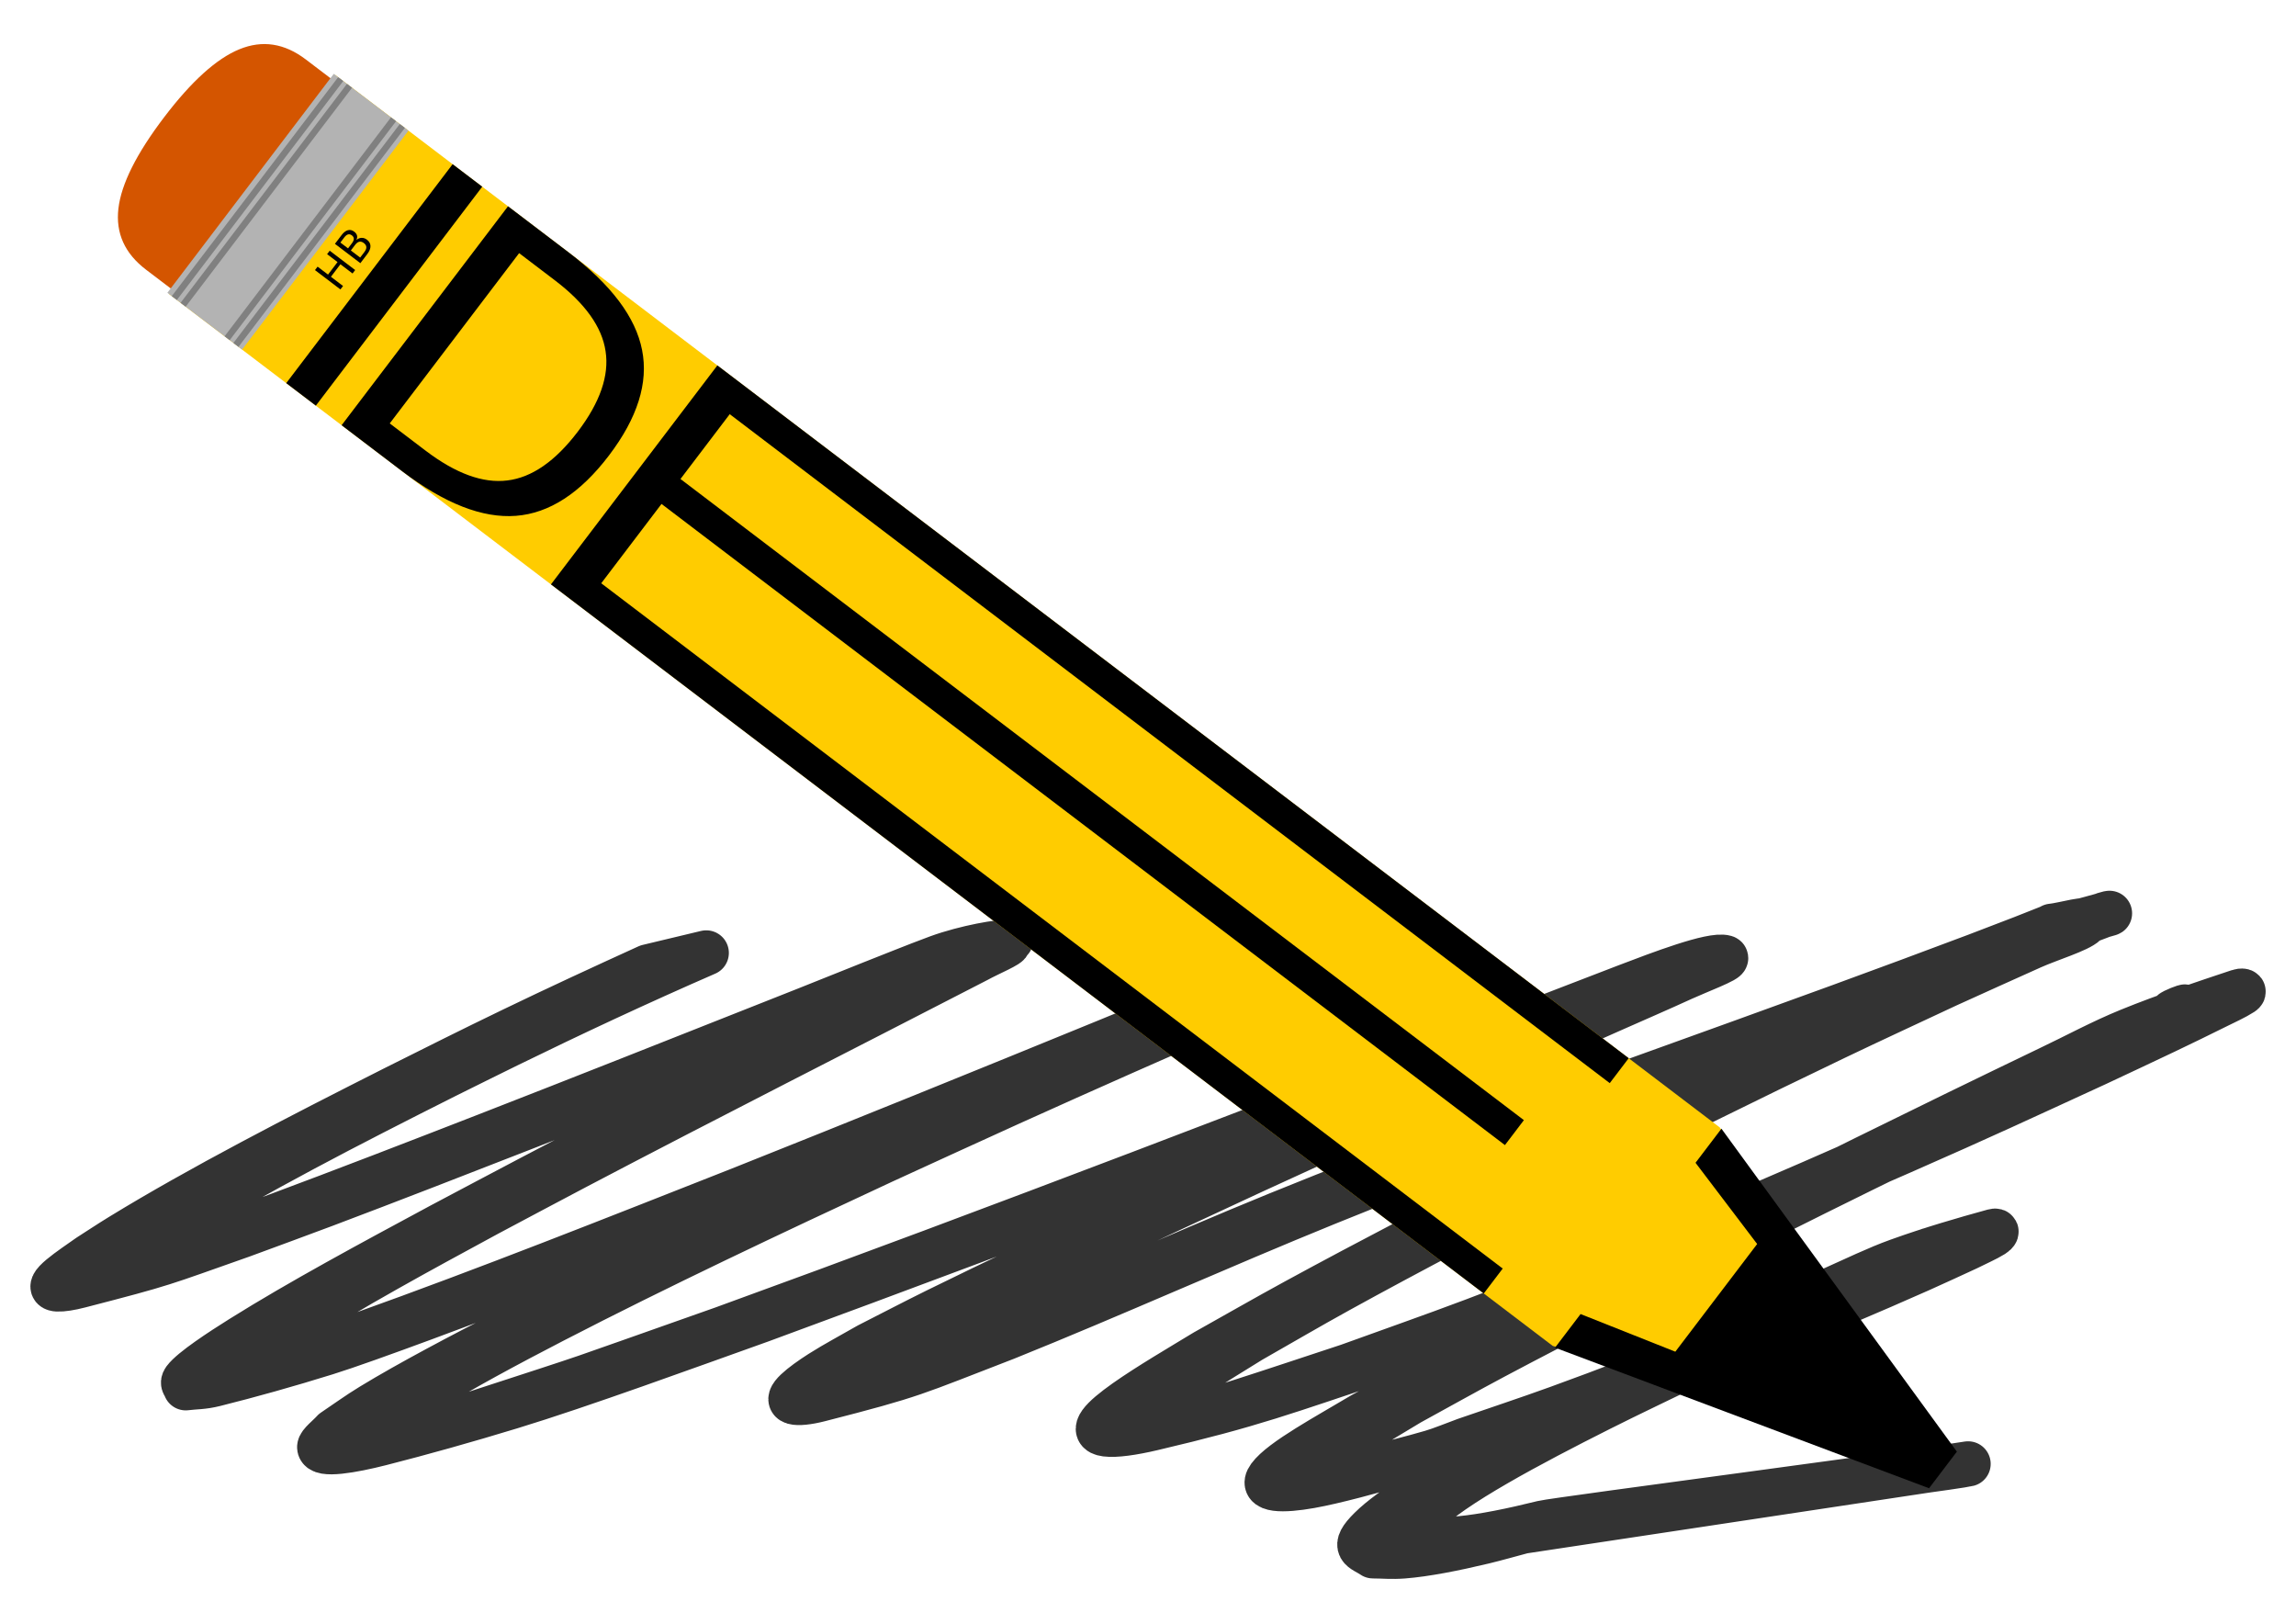 <?xml version="1.0" encoding="UTF-8"?>
<svg version="1.1" viewBox="0 0 1052.4 744.09" xmlns="http://www.w3.org/2000/svg">
<g transform="translate(0 -308.27)">
<g transform="translate(-1.891 1.271)">
<path d="m325.62 743.71c-30.98 13.487-61.435 27.727-90.863 42.12-9.668 4.728-19.186 9.494-28.778 14.241-44.002 22.114-88.351 44.951-123.89 67.054-4.935 3.07-9.288 6.046-13.932 9.07-5.131 3.76-13.533 9.309-14.299 11.921-0.762 2.6 6.043 0.98 13.19-0.825 2.738-0.691-10.405 2.588-7.158 1.321 10.548-4.113 20.429-6.986 30.643-10.479 12.919-4.71 25.776-9.3 38.757-14.131 29.851-11.108 65.219-24.767 95.132-36.405 44.267-17.222 88.619-34.802 132.95-52.355 19.169-7.514 38.395-15.373 57.567-22.907 5.631-2.212 11.296-4.468 16.857-6.502 12.553-4.59 29.671-7.569 32.054-6.774 1.69 0.564-9.272 5.178-13.909 7.767-61.279 31.625-123.56 63.149-183.93 94.87-13.688 7.193-27.143 14.398-40.714 21.598-31.305 16.949-63.104 34.232-88.923 50.793-8.677 5.565-21.224 13.993-23.674 18.127-0.928 1.566 1.206 1.914 1.809 2.871 4.514-0.773 8.491-1.181 13.542-2.319 0.664-0.15 0.306-0.694 1.123-0.986 13.214-4.726 25.885-8.676 39.097-13.399 56.953-20.36 115.17-43.496 172.98-66.26 55.931-22.253 111.9-44.94 167.84-67.826 29.153-11.926 58.289-23.971 87.445-35.839 9.644-2.548 25.293-8.693 28.932-7.644 2.362 0.681-13.893 6.696-21.045 9.917-11.747 5.292-23.698 10.369-35.532 15.572-36.329 15.972-68.14 29.964-104.37 46.342-19.368 8.755-38.58 17.626-57.87 26.44-51.483 23.943-102.98 48.224-151.23 73.147-20.164 10.415-43.003 22.64-59.699 33.067-6.142 3.836-10.716 7.392-16.074 11.088-1.658 2.192-5.438 5.199-4.973 6.577 1.15 3.408 16.294 0.157 28.115-2.731 3.675-0.898 8.368-2.689 12.579-4.063 71.055-23.191 37.061-11.754 117.81-40.182 127.07-46.14 255.86-95.896 384.34-145.4 10.001-3.851 20.019-7.751 30.003-11.552 14.86-5.657 39.029-14.941 45.148-13.146 2.206 0.647-12.865 6.355-19.545 9.415-10.978 5.029-22.192 9.863-33.293 14.788-15.175 6.733-30.358 13.458-45.537 20.187-52.572 23.366-104.81 47.093-156.33 71.216-26.548 12.431-59.256 27.915-85.09 40.86-10.257 5.139-20.012 10.349-30.018 15.524-6.769 4.005-14.432 8.139-20.306 12.013-14.731 9.717-16.955 14.84 2.779 9.85 1.447-0.366-1.939-0.432-0.221-1.136 12.074-4.949 23.968-9.007 35.953-13.511 49.127-19.371 97.576-41.605 146.58-61.559 33.023-13.449 43.582-17.146 77.584-29.964 60.242-22.316 119.75-43.331 179.76-65.245 28.203-10.298 35.936-13.243 62.875-23.317 7.049-2.703 14.087-5.37 21.147-8.11 4.223-1.639 8.459-3.304 12.693-5.023 0.282-0.114 0.429-0.261 0.643-0.391 5.122-0.453 18.438-4.497 15.366-1.358-2.97 3.036-16.399 7.1-24.533 10.726-13.025 5.807-25.945 11.708-38.918 17.562-16.952 7.956-34.073 15.841-50.856 23.869-39.139 18.721-82.792 40.292-120.22 59.333-34.849 17.728-75.143 38.774-107.76 56.757-13.88 7.653-26.852 15.27-40.278 22.905-15.755 9.927-38.579 22.976-43.769 30.687-4.893 7.271 9.023 4.83 24.342 1.677 4.17-0.858 9.624-2.671 14.747-4.311 16.315-5.225 32.98-10.835 49.469-16.252 19.161-6.95 38.154-13.566 57.482-20.852 58.959-22.225 118.44-46.994 176.99-72.861 37.361-16.507 51.652-23.348 86.898-39.75 16.649-7.989 35.748-16.968 51.808-25.274 3.666-1.896 7.977-3.985 10.271-5.709 1.124-0.845-5.81 1.933-5.95 2.461-0.438 1.651 9.554-0.491 4.66 2.402-10.533 6.227-26.068 11.973-39.103 17.96-58.141 27.212-114.78 55.03-170.44 82.975-31.352 15.742-75.349 38.078-105.75 54.244-13.286 7.065-25.869 14.143-38.804 21.214-15.576 9.561-35.211 20.233-39.426 27.327-1.456 2.45 0.376 3.728 3.575 4.163 8.451 1.151 27.891-3.539 45.746-8.685 4.76-1.372 10.442-3.783 15.664-5.675 14.107-4.879 28.017-9.461 42.321-14.636 45.073-16.309 97.597-37.677 142.78-58.011 6.935-3.121 13.69-6.364 20.534-9.547 3.343-1.789 6.687-3.579 10.03-5.368-1.034 0.201-3.855 0.631-3.102 0.602 3.181-0.123 15.173-3.619 10.447-0.887-8.575 4.958-21.229 8.667-31.765 13.213-35.1 15.143-51.428 22.998-86.259 39.119-14.513 7.064-29.362 14.052-43.54 21.192-31.446 15.834-67.904 35.102-80.669 48.458-8.029 8.4-2.32 8.415 2.825 11.28 4.744-0.091 8.734 0.247 14.233-0.273 10.319-0.977 23.623-3.689 37.706-7.184 5.918-1.469 188.7-25.414 194.9-27.102l-204.11 30.818v0c-5.961 1.58-12.202 3.377-17.883 4.739-13.769 3.302-26.872 5.85-36.794 6.628-5.443 0.427-9.322-0.023-13.983-0.034-4.73-3.277-10.258-3.369-1.178-12.352 19.541-19.332 83.864-49.799 127.61-71.085 34.688-16.201 49.654-23.415 84.319-38.782 9.945-4.409 20.142-9.412 30.028-12.963 15.417-5.537 29.911-9.721 43.691-13.514 1.788-0.492 1.233 0.624-0.26 1.559-3.141 1.967-7.871 3.999-11.806 5.999-7.218 3.3-14.363 6.662-21.655 9.9-45.894 20.381-99.912 42.339-145.56 58.952-14.276 5.196-28.191 9.828-42.286 14.742-23.416 6.907-69.333 21.444-91.59 25.417-12.49 2.23-23.312 2.235-18.798-3.967 5.53-7.598 26.767-18.991 42.915-28.647 13.435-7.216 26.582-14.445 40.306-21.648 30.099-15.796 76.604-39.281 107.18-54.644 54.882-27.572 110.39-55.04 166.94-82.201 12.288-5.828 24.07-12.283 36.863-17.483 17.001-6.91 33.66-12.35 49.961-17.808 1.694-0.567 2.9-0.28 1.671 0.52-3.121 2.033-7.968 4.224-12.152 6.307-7.558 3.763-15.259 7.498-23.019 11.204-10.412 4.973-20.981 9.88-31.472 14.821-36.232 16.639-51.132 23.646-89.295 40.412-58.803 25.833-118.42 50.722-177.63 73.208-19.058 7.237-37.827 13.852-56.74 20.778-49.252 16.427-63.116 21.944-109.19 32.755-8.906 2.09-16.836 3.244-21.281 2.662-15.451-2.023 24.39-24.732 45.455-37.561 13.884-7.771 27.375-15.535 41.653-23.314 33.404-18.2 73.905-39.215 109.14-57.175 37.018-18.868 79.865-40.25 118.28-58.923 16.193-7.871 32.679-15.646 49.018-23.469 12.278-5.699 24.514-11.423 36.833-17.097 7.527-3.467 15.148-7.656 22.695-10.322 13.302-4.698 24.46-7.063 36.792-10.688 0.7-0.206-1.089 0.14-1.85 0.418-4.608 1.681-9.316 3.585-13.964 5.35-7.415 2.815-14.816 5.593-22.224 8.389-27.143 10.033-36.495 13.532-64.757 23.782-59.884 21.718-119.36 42.707-179.67 65.17-33.054 12.531-43.949 16.415-76.139 29.498-49.187 19.991-97.906 41.992-147.14 61.815-42.87 16.522-41.505 16.986-85.427 28.231-5.397 1.382-9.724 1.797-11.801 1.205-4.535-1.291 3.756-7.758 12.45-13.315 6.377-4.076 14.49-8.367 21.735-12.551 10.44-5.307 20.661-10.655 31.32-15.922 25.813-12.754 60.68-29.136 86.895-41.364 51.334-23.945 103.21-47.587 155.3-71.012 14.562-6.577 29.15-13.133 43.686-19.731 10.359-4.702 20.649-9.453 30.992-14.167 15.815-7.207 26.051-12.442 40.59-14.225 10.887-1.335-79.054 23.793-50.158 18.539-129.46 49.109-259.3 99.005-387.98 146.31-32.856 11.709-82.217 29.789-114.49 39.622-20.66 6.294-40.656 11.903-59.623 16.74-13.059 3.331-27.808 5.873-27.991 1.841-0.073-1.623 4.262-4.873 6.392-7.31 5.796-3.87 10.833-7.619 17.39-11.612 17.69-10.772 41.455-23.257 62.36-33.918 49.194-25.089 101.22-49.529 153.15-73.731 19.15-8.787 38.238-17.618 57.452-26.362 29.013-13.204 71.562-32.22 101.33-45.622 11.052-4.976 22.023-10.025 33.12-14.959 5.116-2.275 10.487-4.965 15.476-6.651 9.359-3.163 17.308-4.902 25.963-7.353-6.332 2.465-12.653 4.87-18.996 7.394-13.44 5.347-62.759 25.358-72.888 29.457-56.625 22.913-113.25 45.75-169.86 68.331-46.904 18.561-74.075 29.491-120.29 47.113-16.913 6.449-68.798 26.053-87.558 31.886-17.847 5.549-35.011 10.356-51.084 14.372-5.701 1.424-8.89 1.148-13.336 1.722-0.17-1.221-1.843-1.872-0.511-3.663 3.385-4.553 16.722-13.272 26.009-19.084 27.041-16.922 59.625-34.436 91.555-51.627 13.671-7.231 27.252-14.468 41.013-21.693 59.377-31.178 120.42-62.25 178.88-93.484 20.819-11.925 5.668-4.401 40.64-15.611 2.968-0.952-5.317 1.297-8.368 2.346-5.836 2.006-11.919 4.389-17.922 6.694-8.272 3.176-54.468 21.365-59.583 23.377-44.792 17.598-89.605 35.245-134.37 52.706-28.911 11.278-64.772 25.237-93.747 36.149-12.643 4.762-25.192 9.318-37.788 13.977-37.758 13.278-34.261 12.669-74.455 23.065-4.194 1.085-7.874 1.676-10.159 1.563-7.367-0.362 6.917-9.521 14.389-14.841 4.877-3.115 9.474-6.189 14.632-9.345 36.561-22.376 81.147-45.339 125.39-67.682 20.723-10.343 33.558-16.84 54.494-26.948 20.18-9.743 40.92-19.327 61.671-28.777l26.814-6.417z" color="#000000" fill="#333" stroke="#333" stroke-linecap="round" stroke-linejoin="round" stroke-width="20.707"/>
<g transform="matrix(.796 .605 -.605 .796 477.52 -189.15)">
<path d="m49.635 619.8c-12.293 1.2e-4 -21.294 4.901-27.044 14.683-5.75 9.728-8.631 24.959-8.631 45.713 7.6e-5 20.862 2.853 36.2 8.631 45.982 5.778 9.782 14.807 14.659 27.044 14.659h17.622v-121.04h-17.622z" fill="#d45500"/>
<path d="m64.573 617.29h797.42l85.047 30.103 4.625 60.626-90.074 35.331h-797.02v-126.06" fill="#fc0"/>
<path d="m132.28 617.29h17.056v126.06h-17.056v-126.06"/>
<path d="m181.23 631.3v98.028h20.602c17.393 1e-5 30.115-3.94 38.164-11.821 8.106-7.88 12.158-20.32 12.158-37.32-1e-4 -16.887-4.053-29.242-12.158-37.067-8.05-7.88-20.771-11.821-38.164-11.821h-20.602m-17.056-14.016h35.04c24.43 1.4e-4 42.358 5.094 53.784 15.283 11.427 10.132 17.14 26.006 17.14 47.621-1.3e-4 21.728-5.742 37.686-17.225 47.874-11.483 10.188-29.383 15.283-53.7 15.283h-35.04v-126.06"/>
<path d="m284.72 617.28v126.08h537.14v-14.361h-519.1v-45.672h485.67v-14.361h-485.67v-37.322h506.74v-14.361h-524.78z"/>
<path d="m862.9 617.28v19.631l45.025 12.543v62.005l-45.025 12.543v19.353l175.51-52.452v-21.079l-175.51-52.544z"/>
<path d="m63.836 617.29h43.03v126.06h-43.03v-126.06" fill="#b3b3b3"/>
<path d="m66.371 617.29h2.931v126.06h-2.931v-126.06" fill="#808080"/>
<path d="m71.441 617.29h2.931v126.06h-2.931v-126.06" fill="#808080"/>
<path d="m101.86 617.29h2.931v126.06h-2.931v-126.06" fill="#808080"/>
<path d="m96.791 617.29h2.931v126.06h-2.931v-126.06" fill="#808080"/>
<g transform="rotate(-90)" stroke-width="1px">
<path d="m-694.12 111.42h1.982v6.005h7.202v-6.005h1.982v14.648h-1.982v-6.976h-7.202v6.976h-1.982v-14.648z"/>
<path d="m-677.02 119.07v5.367h3.179q1.599 0 2.365-0.657 0.775-0.667 0.775-2.031 0-1.374-0.775-2.021-0.765-0.657-2.365-0.657h-3.179zm0-6.024v4.415h2.934q1.452 0 2.159-0.54 0.716-0.549 0.716-1.668 0-1.109-0.716-1.658-0.706-0.549-2.159-0.549h-2.934zm-1.982-1.629h5.063q2.266 0 3.493 0.942t1.226 2.679q0 1.344-0.628 2.139t-1.845 0.991q1.462 0.314 2.266 1.315 0.814 0.991 0.814 2.482 0 1.962-1.334 3.032-1.334 1.069-3.797 1.069h-5.259v-14.648z"/>
</g>
</g>
</g>
</g>
</svg>
